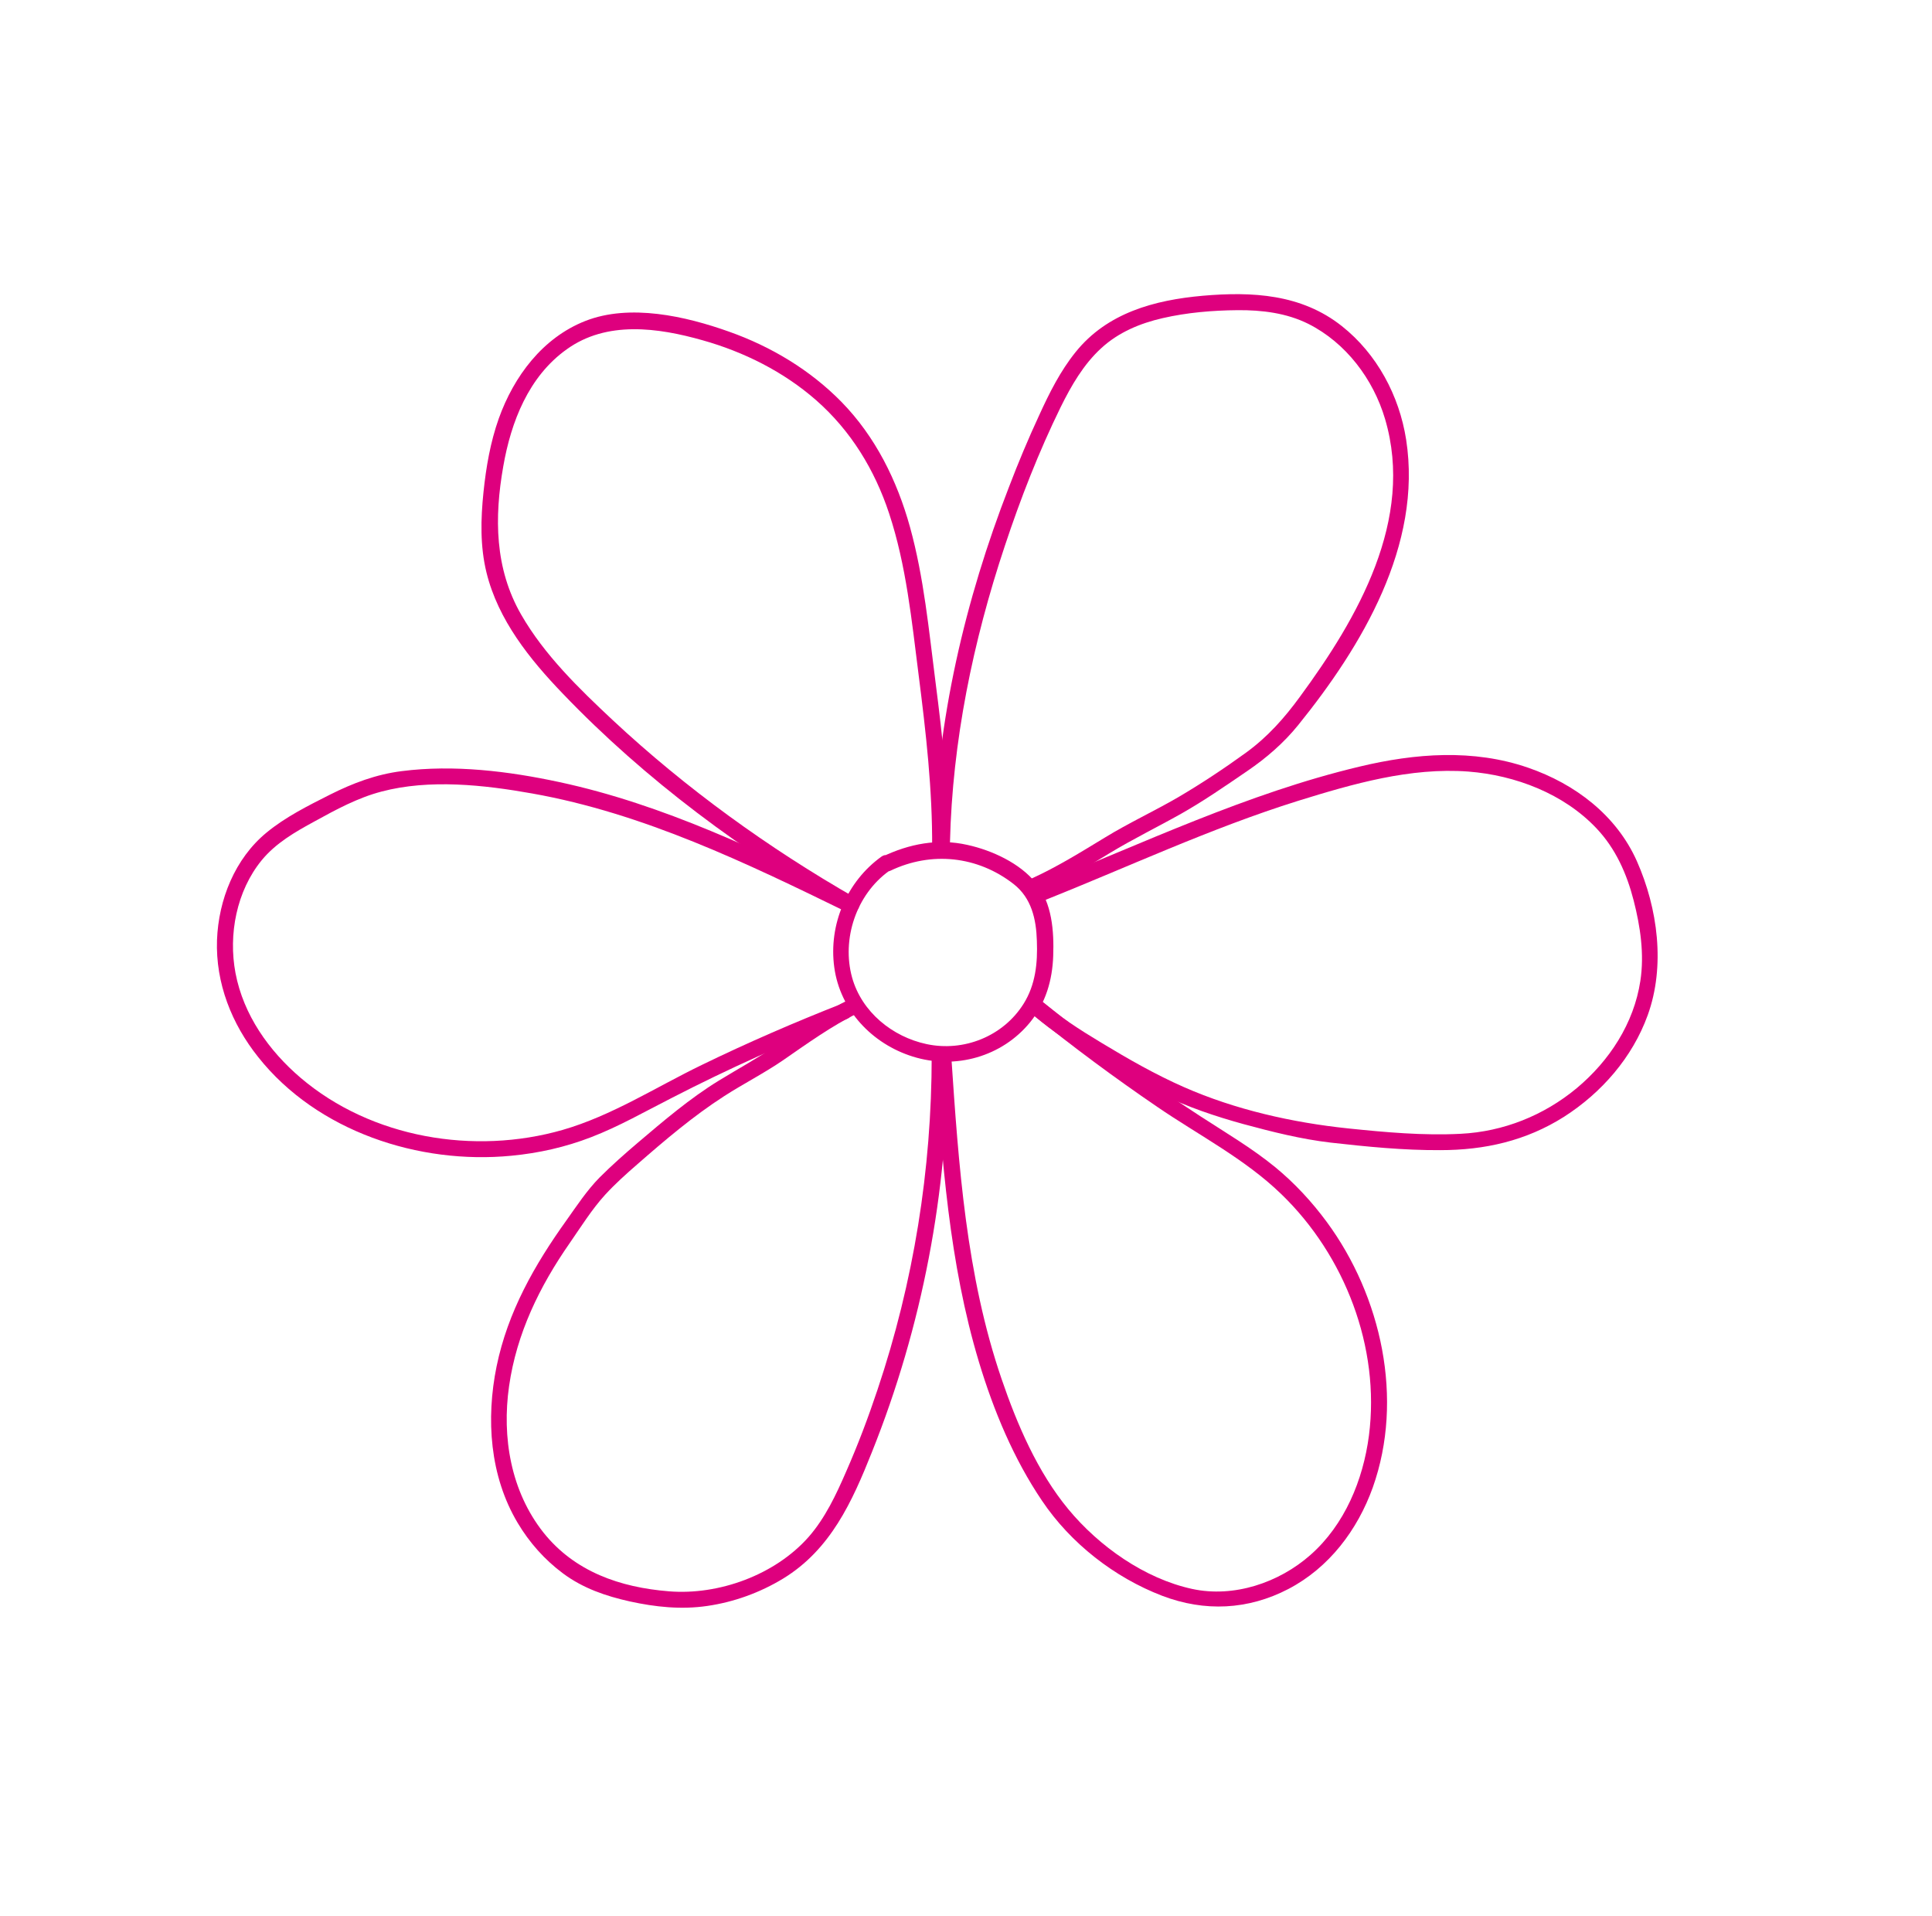 <?xml version="1.0" encoding="utf-8"?>
<!-- Generator: Adobe Illustrator 28.0.0, SVG Export Plug-In . SVG Version: 6.00 Build 0)  -->
<svg version="1.1" id="stramien" xmlns="http://www.w3.org/2000/svg" xmlns:xlink="http://www.w3.org/1999/xlink" x="0px" y="0px"
	 width="898.3px" height="890.7px" viewBox="0 0 898.3 890.7" style="enable-background:new 0 0 898.3 890.7;" xml:space="preserve"
	>
<style type="text/css">
	.st0{fill:#DE007E;}
</style>
<g>
	<g>
		<path class="st0" d="M409.9,398.2c-16.2,11.6-24.7,31.7-22,51.5c2.7,19.9,17.6,35.6,36.5,41.5c19.7,6.2,41.5,0.1,54.6-16
			c7.2-8.9,10.3-19.4,10.7-30.8c0.4-11.5-0.5-24.5-8-33.8c-7.4-9.3-20.5-15.3-31.9-17.8c-13.7-3.1-27.1-0.5-39.6,5.5
			c-4.4,2.1-0.6,8.6,3.8,6.5c19-9.1,40.5-6.9,57.3,6.2c8.3,6.5,10.5,16.3,10.8,26.4c0.4,10.3-0.6,20.4-6.2,29.3
			c-9.5,15.1-27.8,22.4-45.1,18.7c-15.9-3.4-30.1-14.9-34.6-30.9c-5-18,2-38.7,17.2-49.6C417.6,401.9,413.9,395.4,409.9,398.2
			L409.9,398.2z"/>
	</g>
</g>
<g>
	<g>
		<path class="st0" d="M440.9,394.2c0.2-25.8-2.6-51.4-5.9-76.9c-3.1-24.2-5.4-48.8-11.9-72.3c-6-21.6-16-41.9-31.8-58.1
			c-14.6-14.9-32.8-25.8-52.3-32.7c-20.2-7.2-46.1-13.1-66.8-5c-19.9,7.8-33.3,25.8-40.3,45.4c-3.9,11-5.9,22.6-7.1,34.2
			c-1.3,12.5-1.6,25.2,1.4,37.4c5.4,22,20.1,40.3,35.5,56.3c38.4,40.1,84.1,73.8,132.2,101.4c4.2,2.4,8-4.1,3.8-6.5
			c-40.5-23.2-78.7-50.8-112.8-82.6c-15.7-14.7-31.8-30.3-42.6-49.1c-12.3-21.4-12.5-45.1-8.3-68.9c3.6-20.7,11.8-41.8,29.5-54.4
			c18.6-13.4,42.4-10.1,63.2-4.2c19.2,5.4,37.6,14.6,52.7,27.8c16.2,14.2,27.3,32.4,34,52.7c8,24.2,10.5,49.8,13.7,74.9
			c3.4,26.7,6.5,53.6,6.3,80.6C433.4,399,440.9,399,440.9,394.2L440.9,394.2z"/>
	</g>
</g>
<g>
	<g>
		<path class="st0" d="M484.3,419.1c39.7-15.8,78.4-34,119.3-46.8c25.5-7.9,52.1-15.6,79.1-13.6c21.9,1.7,44.4,10.3,59.6,26.4
			c8.9,9.4,14.1,21.1,17.3,33.6c3.1,12.1,5,24.9,3.1,37.3c-3,19.8-14.4,37.2-29.6,49.9c-15.3,12.7-34.1,20.2-53.9,21.2
			c-17.5,0.9-35-0.7-52.4-2.5c-25.8-2.7-52.5-8.7-76.3-19.2c-13.2-5.8-25.8-13-38.2-20.5c-10.3-6.2-19.9-12.3-28.9-20.3
			c-3.6-3.2-8.9,2.1-5.3,5.3c8.1,7.2,16.5,13,25.7,18.6c11.8,7.2,23.8,14.3,36.3,20.3c12.3,5.9,25,10.2,38.1,13.8
			c13.3,3.6,26.8,7,40.5,8.6c16.9,1.9,33.9,3.6,50.9,3.5c20.7,0,39.9-4.3,57.6-15.5c17.5-11.2,31.8-27.6,38.9-47.2
			c8.3-22.9,4.7-49.7-5-71.6c-9.5-21.4-28.8-36-50.6-43.5c-25.5-8.8-52.5-6.7-78.4-0.5c-52.1,12.4-100.5,35.6-150,55.4
			C477.9,413.6,479.8,420.9,484.3,419.1L484.3,419.1z"/>
	</g>
</g>
<g>
	<g>
		<path class="st0" d="M434.7,490.9c3.2,47.8,6.6,96.3,20.5,142.4c6.8,22.5,16.1,44.9,29.3,64.4c13.3,19.8,33.7,35.7,55.9,44.2
			c19.7,7.5,39.9,6.6,58.7-3.2c18.9-9.9,32.1-27.4,39.2-47.2c14.6-41.1,4-88.9-21.4-123.4c-7-9.5-15-18.1-24-25.5
			c-10.9-8.9-23-16-34.7-23.6c-25.1-16.3-49.3-33.8-72.6-52.6c-3.7-3-9.1,2.3-5.3,5.3c18.7,15.1,38,29.4,57.8,42.9
			c19.3,13.2,40.8,24.2,57.7,40.6c29.5,28.5,46,71.2,40.7,112.2c-2.7,20.7-11.3,41.5-27.2,55.5c-14.6,12.9-35.6,20-55,15.8
			c-22.1-4.8-43.3-19.8-57.6-37.1c-14.3-17.3-23.8-39.4-31-60.5c-16.5-48.2-20-99.6-23.4-150.1C441.8,486.1,434.3,486.1,434.7,490.9
			L434.7,490.9z"/>
	</g>
</g>
<g>
	<g>
		<path class="st0" d="M395.4,464.4c-11.9,5.8-22.6,13.5-33.5,21c-9,6.2-18.4,11.3-27.7,17c-13.4,8.2-25.8,18.8-37.7,28.9
			c-6.1,5.2-12.1,10.5-17.7,16.1c-5.9,6-10.5,13-15.4,19.9c-14.9,20.8-27.3,42.6-32.5,67.9c-5,24.5-3.2,51,9.8,72.8
			c5.4,9.1,12.6,17.2,21.1,23.5c9.3,6.9,19.8,10.5,31,13c11.9,2.6,23.9,3.9,36.1,2.1c12.4-1.8,24.5-6.2,35.2-12.7
			c22.1-13.5,32.1-35.7,41.3-58.8c23.4-58.4,35.4-121.2,35.3-184.1c0-4.8-7.5-4.8-7.5,0c0,52.7-8.4,105.1-25.2,155.1
			c-4.3,12.9-9.1,25.6-14.6,38.1c-4.6,10.6-9.7,21.5-17.4,30.3c-15.6,17.7-41.8,27.2-65,25.3c-22.6-1.8-43.8-9.1-58.3-27.3
			c-15.2-19.2-19.4-44.3-16-68.1c3.5-24.5,14.2-46.4,28.2-66.5c5.2-7.5,10.3-15.7,16.5-22.5c4.6-5,9.7-9.6,14.9-14.1
			c12.8-11.2,26.1-22.5,40.4-31.7c9-5.8,18.5-10.6,27.4-16.7c11.3-7.8,22.5-15.9,34.9-22C403.5,468.7,399.7,462.3,395.4,464.4
			L395.4,464.4z"/>
	</g>
</g>
<g>
	<g>
		<path class="st0" d="M483.3,414.8c11.4-5.2,22-11.7,32.7-18.2c10.9-6.6,22.2-12.1,33.2-18.3c10.6-6,20.7-13,30.8-19.9
			c8.8-6,16.9-13,23.6-21.3c29.6-36.6,57.8-83.7,50.2-132.7c-3.2-20.5-13.6-39.9-29.9-52.8c-18.8-14.9-41.6-16.1-64.7-14.1
			c-22.4,2-44.4,7.9-59.1,26.2c-7.1,8.8-12.2,19-16.9,29.3c-5.1,11-9.8,22.2-14.1,33.5C448.7,279,435.6,335,434.2,391.6
			c-0.1,4.8,7.4,4.8,7.5,0c1.1-46.9,10.7-93.4,25.5-137.8c7.3-22,15.8-43.8,26-64.6c4.9-9.9,10.6-19.8,18.8-27.3
			c8-7.4,18.1-11.6,28.6-14c11.3-2.6,23.2-3.6,34.8-3.7c11.3-0.1,22.8,1.3,33,6.4c17.4,8.8,30.1,25.6,35.6,44.2
			c13.8,46.7-12.8,92.7-39.5,129c-7.2,9.9-15,18.7-25,26c-10.2,7.4-20.9,14.5-31.8,20.9c-11.2,6.5-22.9,11.9-34,18.7
			c-11.2,6.8-22.3,13.7-34.2,19.1C475.1,410.3,478.9,416.8,483.3,414.8L483.3,414.8z"/>
	</g>
</g>
<g>
	<g>
		<path class="st0" d="M397.7,417.4c-44.2-21.6-89.2-43.4-137.6-53.8c-23.7-5.1-49.1-8.2-73.3-5.1c-11.9,1.5-22.8,5.6-33.5,11
			c-10.1,5.1-20.7,10.4-29.4,17.6c-14.7,12.1-22.3,31.2-23,49.9c-0.7,20,6.8,39,19.2,54.5c27.4,34.5,74.7,50,117.7,45.8
			c12.7-1.2,25.1-4,37-8.6c13-5,25-11.9,37.4-18.2c26.6-13.7,53.8-25.9,81.6-36.8c4.4-1.7,2.5-9-2-7.2
			c-22.2,8.7-44.1,18.2-65.5,28.6c-21.3,10.3-41.8,23.6-64.7,30.2c-41.1,11.8-88.9,3.8-121.8-24.2c-14.8-12.6-26.6-29.3-30.3-48.7
			c-3.4-18,0.5-38.2,12.2-52.5c6.6-8,15.5-13.1,24.5-18c10-5.5,20.1-11,31.2-13.9c22.3-5.9,47.7-3.1,70.1,0.9
			c51.7,9.2,99.5,32.3,146.4,55.2C398.3,426,402.1,419.5,397.7,417.4L397.7,417.4z"/>
	</g>
</g>
</svg>
